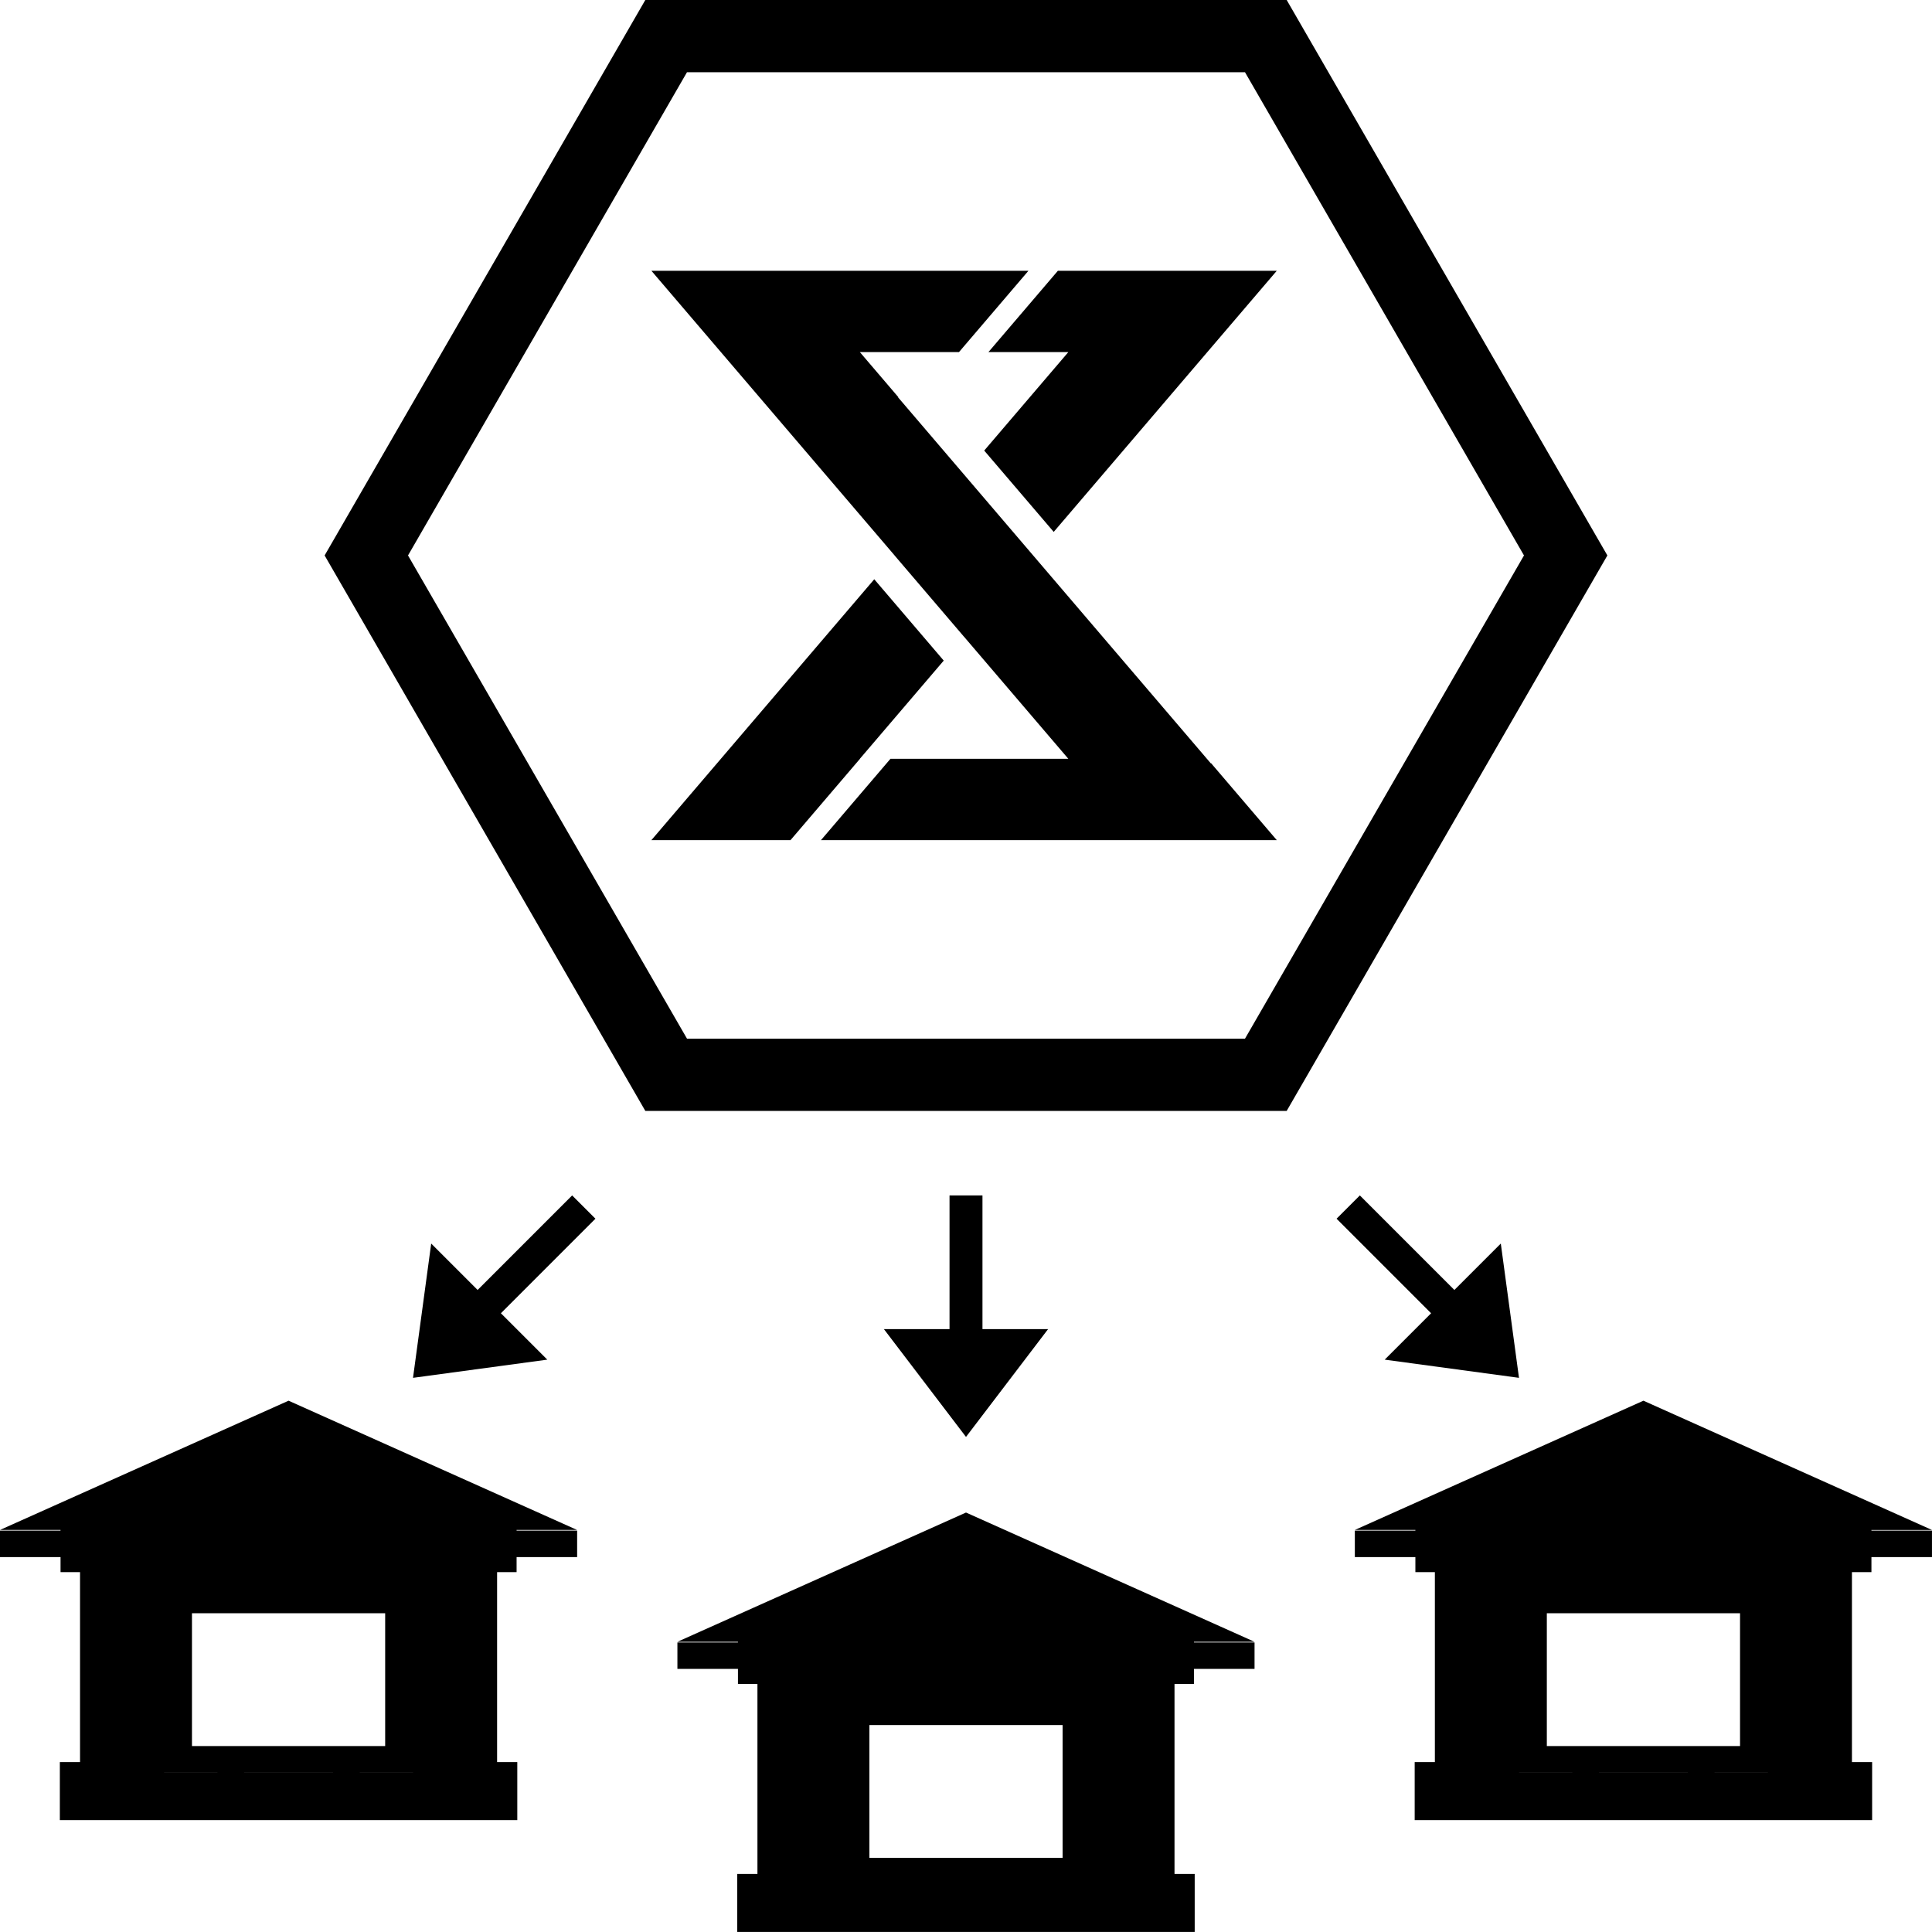 <?xml version="1.0" encoding="UTF-8"?><svg id="uuid-f8ba9f0d-562a-4402-a0f7-d9d08468e1cf" xmlns="http://www.w3.org/2000/svg" width="80" height="80" viewBox="0 0 80 80"><g id="uuid-40d68b5a-3363-4d6e-8820-308e21d5f9a1"><polygon points="44.237 14.58 40.754 18.657 43.632 22.025 52.869 11.212 43.805 11.212 40.928 14.58 44.237 14.58" stroke-width="0"/><polygon points="50.138 31.61 37.189 16.455 37.199 16.446 35.605 14.58 39.709 14.58 42.586 11.212 26.973 11.212 37.044 23 37.043 23.001 39.92 26.369 39.921 26.368 44.237 31.42 36.872 31.42 33.995 34.788 52.869 34.788 50.147 31.601 50.138 31.61" stroke-width="0"/><polygon points="35.605 31.42 39.078 27.354 36.201 23.986 26.973 34.788 32.733 34.788 35.61 31.42 35.605 31.42" stroke-width="0"/><path d="M53.279,0h-26.558l-13.279,23,13.279,23h26.558l13.279-23L53.279,0ZM51.553,43.01h-23.105l-11.553-20.01L28.447,2.99h23.105l11.553,20.01-11.553,20.01Z" stroke-width="0"/><polygon points="39.318 49.5 39.318 55.036 36.601 55.036 40 59.5 43.399 55.036 40.682 55.036 40.682 49.5 39.318 49.5" stroke-width="0"/><polygon points="57.338 56.3 62.898 57.053 62.145 51.493 60.223 53.415 56.309 49.5 55.345 50.464 59.259 54.379 57.338 56.3" stroke-width="0"/><polygon points="19.777 53.415 17.855 51.493 17.102 57.053 22.662 56.3 20.741 54.379 24.655 50.464 23.691 49.5 19.777 53.415" stroke-width="0"/><path d="M51.949,67.984h0l-11.949-5.353-5.975,2.676-5.975,2.676h2.507v.028h-2.507v1.095h2.507v.624h.807v7.865h-.836v2.403h0v0h18.942v-2.403h-.836v-7.865h.807v-.624h2.507v-1.095h-2.507v-.028h2.507ZM36,71.431h8v5.5h-8v-5.5ZM37.055,78.034h-2.208v-.002h2.208v.002ZM41.84,78.034h-3.681v-.002h3.681v.002ZM45.153,78.034h-2.208v-.002h2.208v.002Z" stroke-width="0"/><path d="M77.493,63.353h2.507l-11.949-5.353-5.975,2.676-5.975,2.676h2.507v.028h-2.507v1.095h2.507v.624h.807v7.865h-.836v2.403h18.942v-2.403h-.836v-7.865h.807v-.624h2.507v-1.095h-2.507v-.028ZM64.051,66.8h8v5.5h-8v-5.5ZM65.106,73.402h-2.208v-.002h2.208v.002ZM69.891,73.402h-3.681v-.002h3.681v.002ZM73.204,73.402h-2.208v-.002h2.208v.002Z" stroke-width="0"/><path d="M23.898,63.353h0l-11.949-5.353-5.975,2.676-5.975,2.676h2.507v.028H0v1.095h2.507v.624h.807v7.865h-.836v2.403h18.942v-2.403h-.836v-7.865h.807v-.624h2.507v-1.095h-2.507v-.028h2.507ZM7.949,66.8h8v5.5H7.949v-5.5ZM9.004,73.402h-2.208v-.002h2.208v.002ZM13.79,73.402h-3.681v-.002h3.681v.002ZM17.103,73.402h-2.208v-.002h2.208v.002Z" stroke-width="0"/></g></svg>